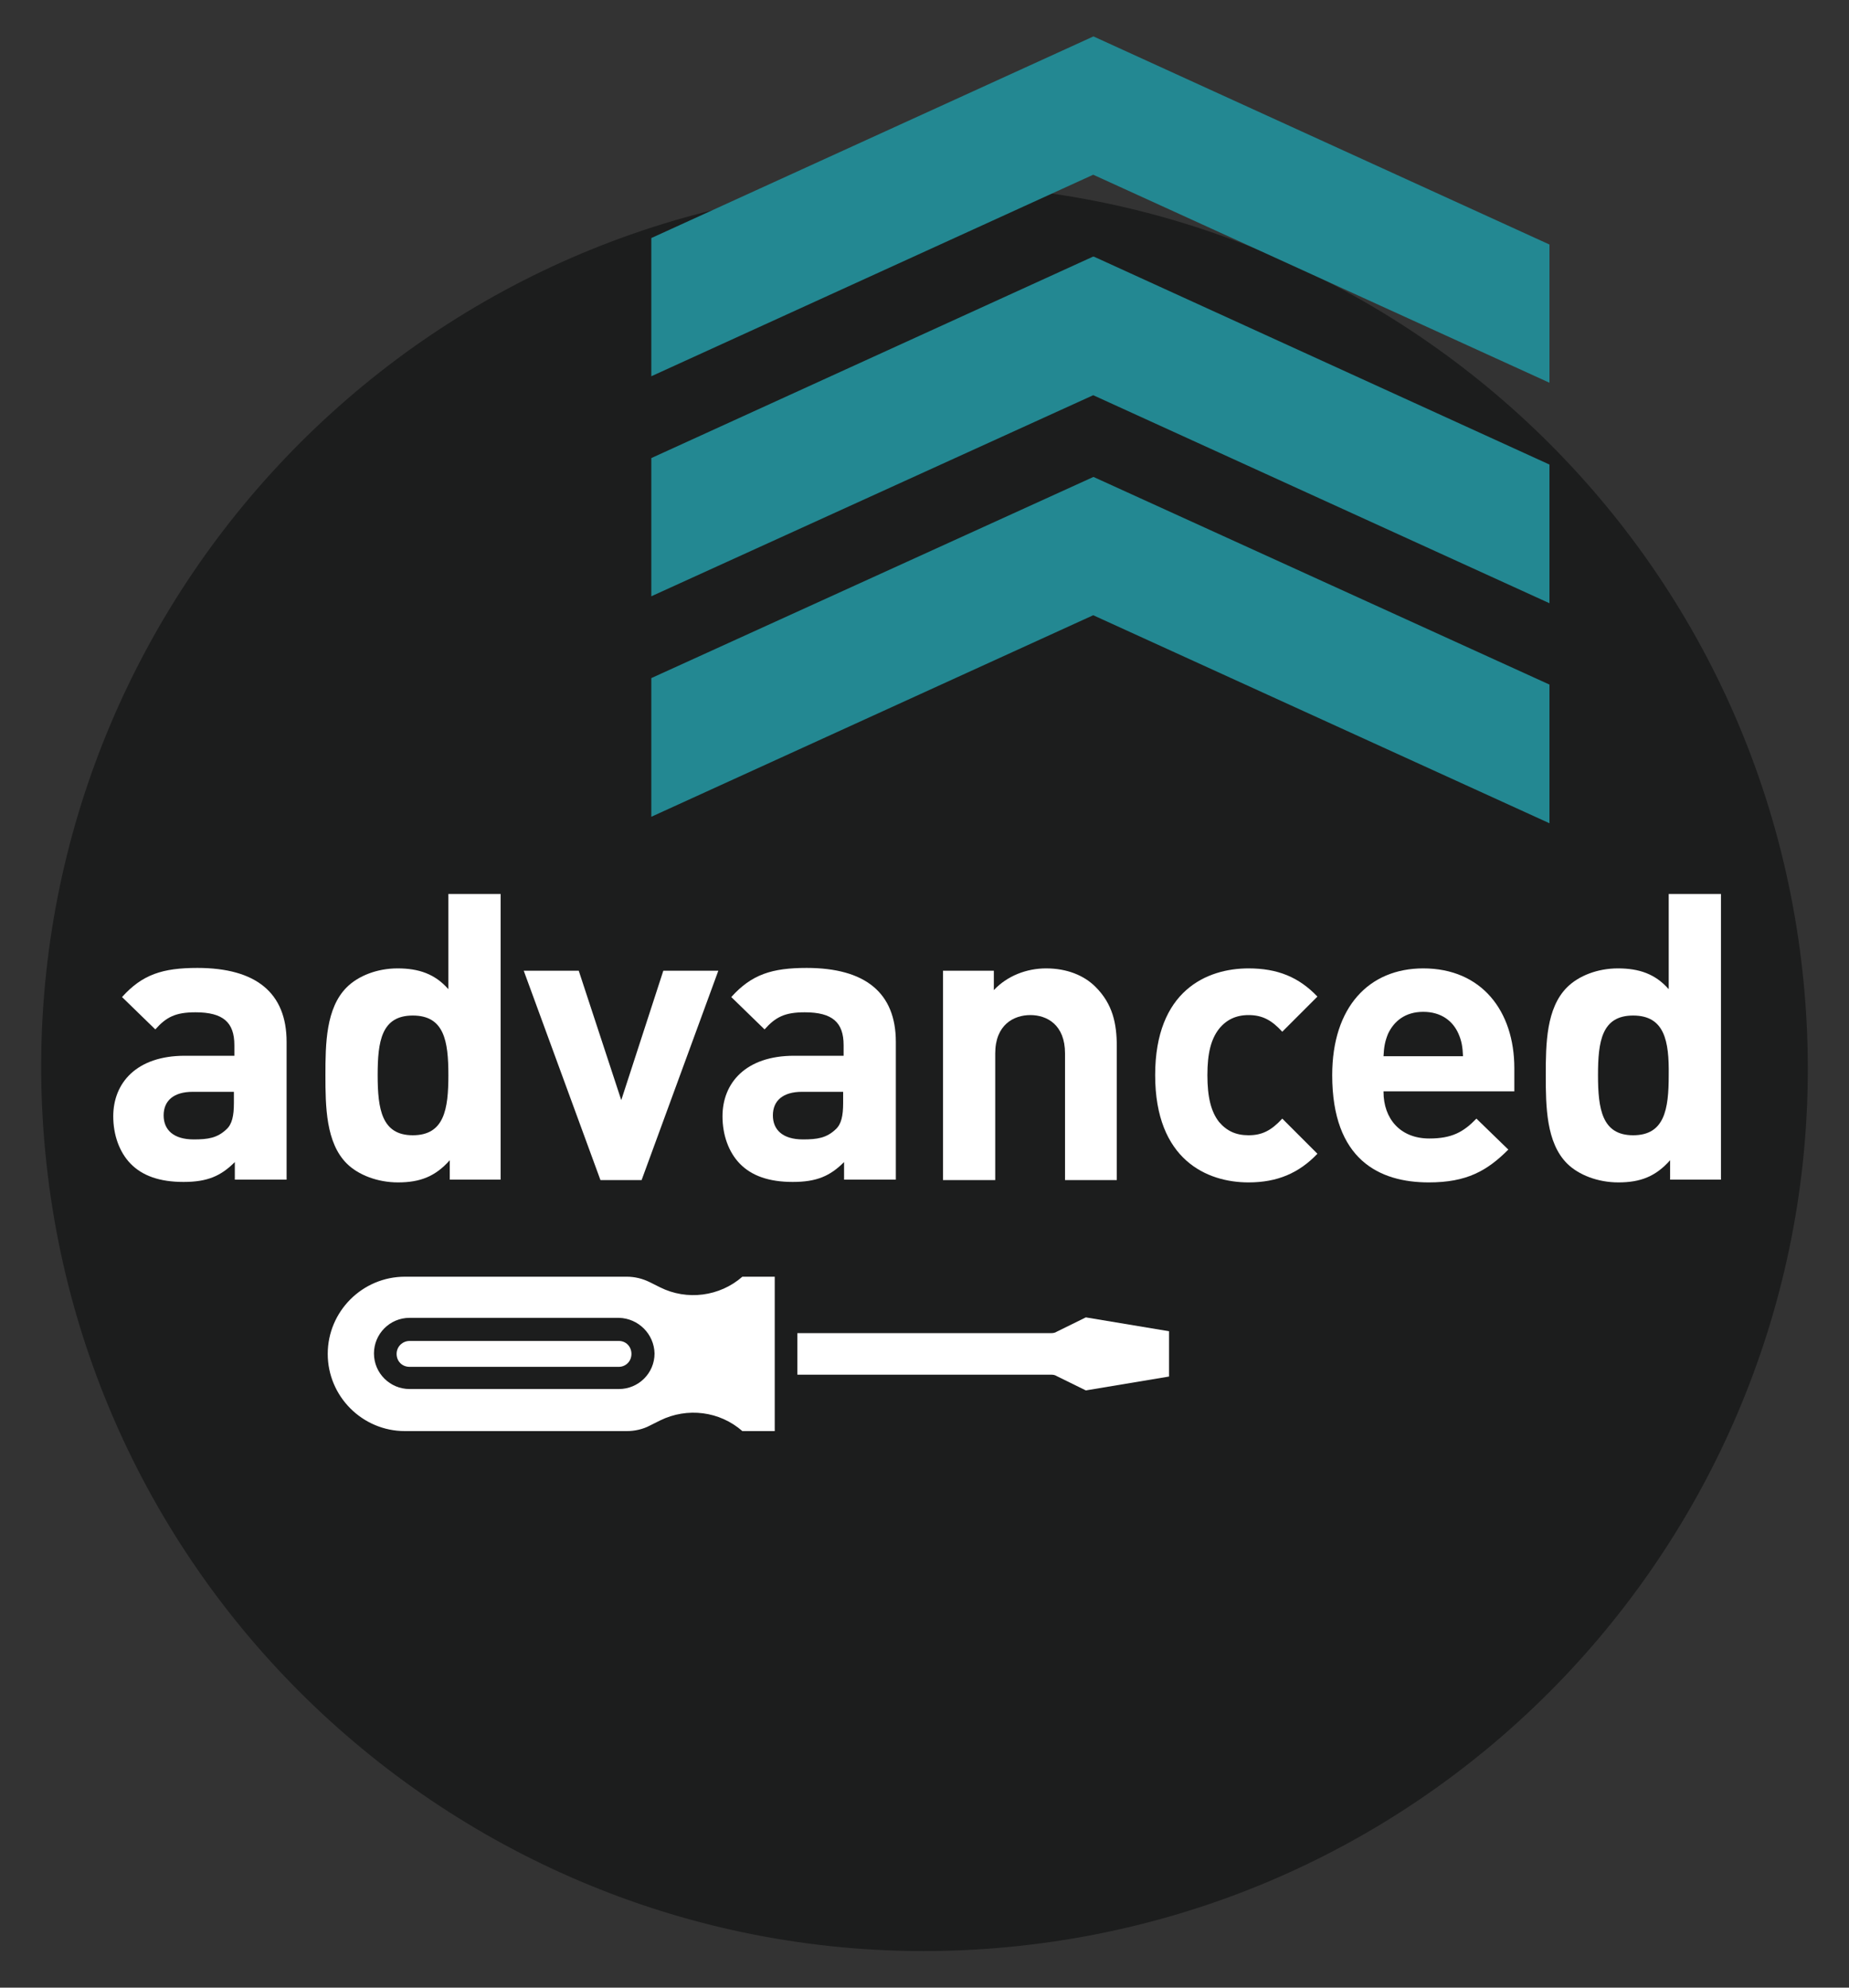 <?xml version="1.0" encoding="utf-8"?>
<!-- Generator: Adobe Illustrator 24.0.1, SVG Export Plug-In . SVG Version: 6.00 Build 0)  -->
<svg version="1.1" id="Laag_1" xmlns="http://www.w3.org/2000/svg" xmlns:xlink="http://www.w3.org/1999/xlink" x="0px" y="0px"
	 viewBox="0 0 400 430" style="enable-background:new 0 0 400 430;" xml:space="preserve">
<rect x="0" y="0" width="400" height="430" fill="#333333" stroke="none"/>
<style type="text/css">
	.st0{fill:#1C1D1D;}
	.st1{fill:#FFFFFF;}
	.st2{fill:#238892;}
	.st3{fill:#64A67E;}
	.st4{fill:#96D3DD;}
	.st5{fill:#E77C06;}
</style>
<g>
	<g>
		<path class="st0" d="M218.3,421.2c105.1-10.1,182-103.5,171.9-208.5c-10.1-105.1-103.5-182-208.5-171.9
			C76.6,50.9-0.3,144.2,9.8,249.3C19.9,354.3,113.3,431.3,218.3,421.2"/>
	</g>
	<g>
		<path class="st1" d="M50.6,236.2h-8.9c-4.1,0-6.3,1.9-6.3,5.1c0,3.1,2.1,5.2,6.5,5.2c3.1,0,5.1-0.3,7.1-2.2
			c1.2-1.1,1.6-2.9,1.6-5.7V236.2z M50.8,255.3v-3.9c-3,3-5.9,4.3-11.1,4.3c-5.1,0-8.9-1.3-11.5-4c-2.4-2.5-3.7-6.2-3.7-10.2
			c0-7.2,5-13.1,15.5-13.1h10.7v-2.3c0-4.9-2.4-7.1-8.4-7.1c-4.3,0-6.3,1-8.7,3.7l-7.2-7c4.4-4.9,8.8-6.3,16.3-6.3
			c12.7,0,19.3,5.4,19.3,16v29.8H50.8z"/>
		<path class="st1" d="M89.3,219.7c-6.8,0-7.6,5.6-7.6,12.9c0,7.4,0.9,13,7.6,13c6.8,0,7.7-5.6,7.7-13
			C97,225.2,96.1,219.7,89.3,219.7 M97.3,255.3V251c-3.1,3.5-6.4,4.8-11.2,4.8c-4.4,0-8.6-1.6-11.1-4.1c-4.5-4.5-4.6-12.3-4.6-19.1
			s0.1-14.5,4.6-19c2.5-2.5,6.6-4.1,11-4.1c4.6,0,8.1,1.2,11,4.5v-20.6h11.3v61.8H97.3z"/>
	</g>
	<polygon class="st1" points="138.8,255.3 129.9,255.3 113.3,210 125.2,210 134.4,238 143.5,210 155.4,210 	"/>
	<g>
		<path class="st1" d="M182.4,236.2h-8.9c-4.1,0-6.3,1.9-6.3,5.1c0,3.1,2.1,5.2,6.5,5.2c3.1,0,5.1-0.3,7.1-2.2
			c1.2-1.1,1.6-2.9,1.6-5.7V236.2z M182.6,255.3v-3.9c-3,3-5.9,4.3-11.1,4.3c-5.1,0-8.9-1.3-11.5-4c-2.4-2.5-3.7-6.2-3.7-10.2
			c0-7.2,5-13.1,15.5-13.1h10.7v-2.3c0-4.9-2.4-7.1-8.4-7.1c-4.3,0-6.3,1-8.7,3.7l-7.2-7c4.4-4.9,8.8-6.3,16.3-6.3
			c12.7,0,19.3,5.4,19.3,16v29.8H182.6z"/>
		<path class="st1" d="M230.4,255.3v-27.4c0-6.2-3.9-8.3-7.5-8.3s-7.6,2.1-7.6,8.3v27.4h-11.3V210h11v4.2c2.9-3.1,7.1-4.7,11.3-4.7
			c4.5,0,8.2,1.5,10.7,4c3.7,3.7,4.6,7.9,4.6,12.9v28.9H230.4z"/>
		<path class="st1" d="M270.1,255.8c-9,0-20.2-4.9-20.2-23.2s11.2-23.1,20.2-23.1c6.3,0,10.9,1.9,14.9,6.1l-7.6,7.6
			c-2.3-2.5-4.3-3.6-7.3-3.6c-2.7,0-4.8,1-6.4,3c-1.7,2.2-2.5,5.2-2.5,10c0,4.8,0.8,7.9,2.5,10.1c1.7,2,3.7,2.9,6.4,2.9
			c2.9,0,4.9-1,7.3-3.6l7.6,7.6C281,253.8,276.3,255.8,270.1,255.8"/>
		<path class="st1" d="M315.5,223.6c-1.2-2.7-3.7-4.7-7.6-4.7s-6.3,2-7.6,4.7c-0.7,1.7-0.9,2.9-1,4.9h17.2
			C316.4,226.4,316.2,225.2,315.5,223.6 M299.3,236.2c0,5.8,3.6,10.1,9.9,10.1c4.9,0,7.4-1.4,10.2-4.3l6.9,6.7
			c-4.6,4.6-9,7.1-17.2,7.1c-10.7,0-20.9-4.9-20.9-23.2c0-14.8,8-23.1,19.7-23.1c12.6,0,19.7,9.2,19.7,21.6v5H299.3z"/>
		<path class="st1" d="M353.3,219.7c-6.8,0-7.6,5.6-7.6,12.9c0,7.4,0.9,13,7.6,13c6.8,0,7.7-5.6,7.7-13
			C361.1,225.2,360.1,219.7,353.3,219.7 M361.3,255.3V251c-3.1,3.5-6.4,4.8-11.2,4.8c-4.4,0-8.6-1.6-11.1-4.1
			c-4.5-4.5-4.6-12.3-4.6-19.1s0.1-14.5,4.6-19c2.5-2.5,6.6-4.1,11-4.1c4.6,0,8.1,1.2,11,4.5v-20.6h11.3v61.8H361.3z"/>
	</g>
	<polygon class="st2" points="236.6,55.5 236.5,55.6 236.5,55.5 140.9,99.1 140.9,129 236.5,85.5 335.2,130.5 335.2,100.5 	"/>
	<polygon class="st2" points="236.6,103.2 236.5,103.2 236.5,103.2 140.9,146.7 140.9,176.7 236.5,133.1 335.2,178.1 335.2,148.1 	
		"/>
	<polygon class="st2" points="236.6,7.9 236.5,7.9 236.5,7.9 140.9,51.5 140.9,81.4 236.5,37.8 335.2,82.8 335.2,52.9 	"/>
	<g>
		<path class="st1" d="M133.9,290.1H88.6c-1.5,0-2.8,1.2-2.8,2.8s1.2,2.8,2.8,2.8h45.3c0.7,0,1.4-0.3,1.9-0.8c0.5-0.5,0.8-1.2,0.8-2
			C136.6,291.3,135.4,290.1,133.9,290.1"/>
		<path class="st1" d="M252.9,288l-18-3l-6.3,3.1c-0.3,0.2-0.7,0.3-1.1,0.3l-55,0v9h55c0.4,0,0.8,0.1,1.1,0.3l6.3,3.1l18-3V288z"/>
		<path class="st1" d="M133.9,300.5H88.6c-4.2,0-7.7-3.4-7.7-7.7c0-4.2,3.4-7.7,7.7-7.7h45.3c4.2,0.1,7.6,3.5,7.7,7.7
			C141.6,297.1,138.1,300.5,133.9,300.5z M167.6,285.9v-9.7h-7c-4.9,4.3-12,5.2-17.8,2.3l-2.2-1.1c-1.6-0.8-3.3-1.2-5-1.2h-48
			c-9.2,0-16.7,7.5-16.7,16.7c0,9.2,7.5,16.7,16.7,16.7h48c1.7,0,3.5-0.4,5-1.2l2.2-1.1c5.9-2.9,12.9-2,17.8,2.3l7,0V285.9z"/>
	</g>
</g>
</svg>
